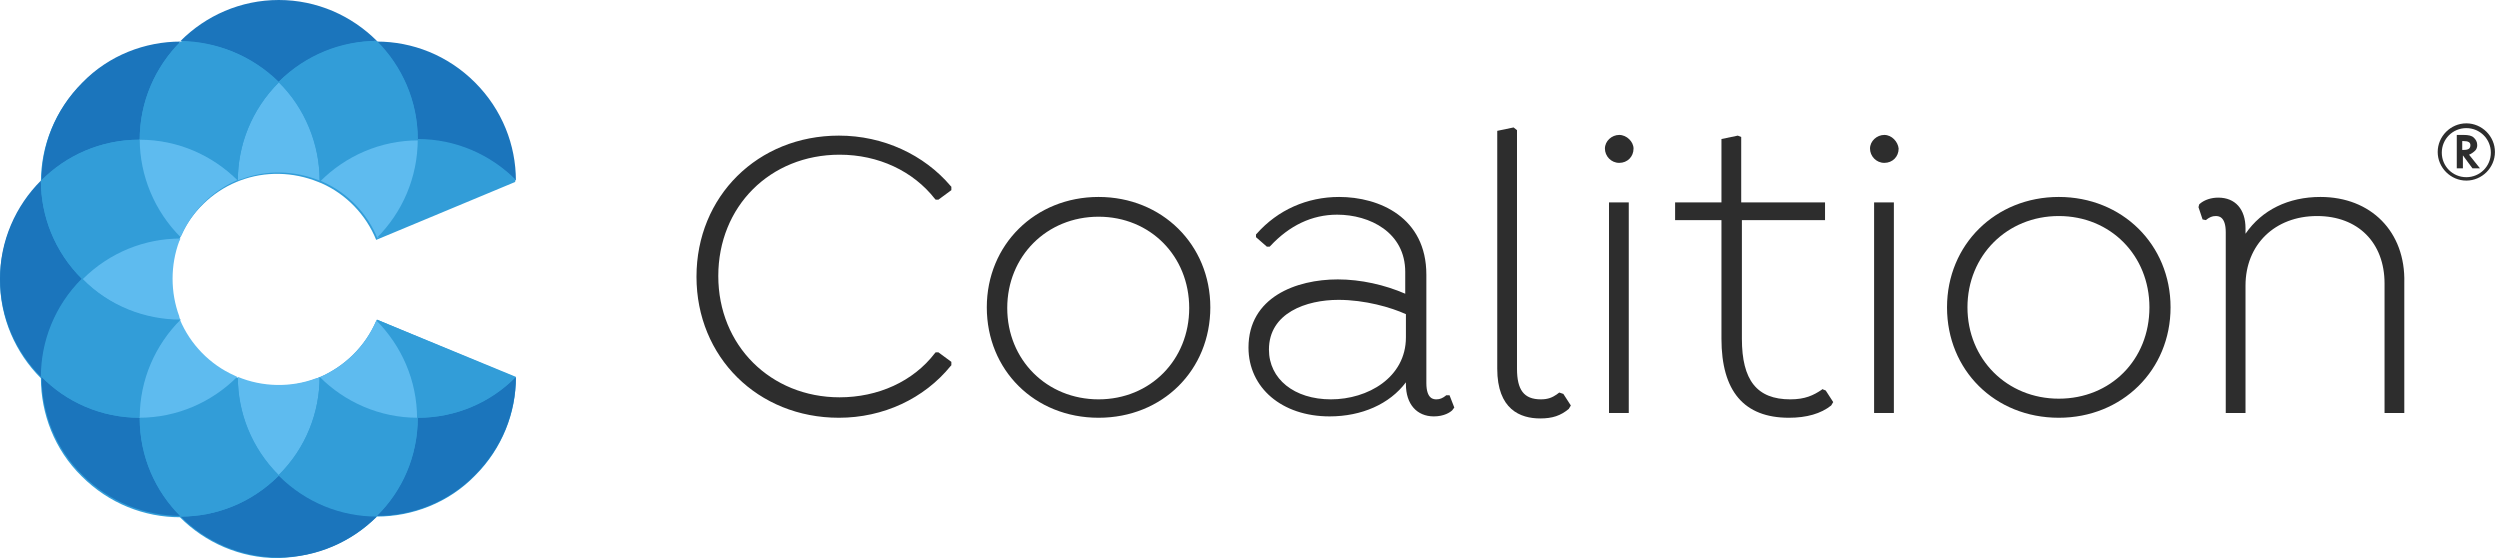 <svg width="215" height="48" viewBox="0 0 215 48" fill="none" xmlns="http://www.w3.org/2000/svg">
<path d="M72.147 11.663C65.172 11.663 59.898 16.879 59.898 23.795C59.898 30.711 65.172 35.927 72.147 35.927C75.956 35.927 79.473 34.286 81.759 31.473L81.817 31.414V31.121L80.704 30.3H80.469L80.411 30.359C78.535 32.821 75.487 34.169 72.206 34.169C66.286 34.169 61.773 29.715 61.773 23.736C61.773 17.758 66.227 13.304 72.206 13.304C75.546 13.304 78.535 14.711 80.411 17.114L80.469 17.172H80.704L81.817 16.352V16.059L81.759 16C79.473 13.304 75.956 11.663 72.147 11.663Z" fill="#2D2D2D"/>
<path d="M94.477 16.938C89.026 16.938 84.865 21.04 84.865 26.432C84.865 31.824 88.967 35.927 94.477 35.927C99.986 35.927 104.088 31.824 104.088 26.432C104.088 21.04 99.927 16.938 94.477 16.938ZM94.477 34.344C90.022 34.344 86.623 30.945 86.623 26.491C86.623 22.037 90.022 18.637 94.477 18.637C98.931 18.637 102.272 22.037 102.272 26.491C102.272 30.945 98.931 34.344 94.477 34.344Z" fill="#2D2D2D"/>
<path d="M124.367 33.993L124.308 34.051C124.074 34.227 123.839 34.344 123.546 34.344C123.312 34.344 122.667 34.344 122.667 32.938V23.619C122.667 18.696 118.623 16.938 115.165 16.938C112.411 16.938 109.891 18.051 108.074 20.103L108.015 20.161V20.396L108.953 21.216H109.187L109.246 21.158C110.887 19.399 112.821 18.462 114.99 18.462C117.803 18.462 120.85 19.985 120.85 23.385V25.26C119.092 24.498 117.041 24.029 115.048 24.029C111.473 24.029 107.37 25.553 107.37 29.89C107.37 33.348 110.242 35.81 114.345 35.81C117.099 35.81 119.502 34.755 120.909 32.879V33.055C120.909 34.755 121.847 35.81 123.312 35.81C124.191 35.81 124.719 35.458 124.894 35.282L125.07 35.048L124.66 33.993H124.367ZM114.462 34.344C111.297 34.344 109.129 32.586 109.129 30.066C109.129 26.901 112.352 25.788 115.107 25.788C117.392 25.788 119.62 26.432 120.909 27.018V29.011C120.909 32.469 117.627 34.344 114.462 34.344Z" fill="#2D2D2D"/>
<path d="M134.096 33.758L133.861 33.934C133.51 34.169 133.158 34.344 132.513 34.344C131.048 34.344 130.462 33.524 130.462 31.707V11.194L130.169 10.96L128.763 11.253V31.707C128.763 35.224 130.755 35.986 132.455 35.986C133.51 35.986 134.213 35.751 134.916 35.165L135.092 34.872L134.448 33.876L134.096 33.758Z" fill="#2D2D2D"/>
<path d="M140.074 17.407H138.374V35.517H140.074V17.407Z" fill="#2D2D2D"/>
<path d="M139.253 11.604C138.609 11.604 138.023 12.132 138.023 12.777C138.023 13.421 138.55 14.007 139.253 14.007C139.957 14.007 140.484 13.48 140.484 12.777C140.484 12.191 139.898 11.604 139.253 11.604Z" fill="#2D2D2D"/>
<path d="M162.873 17.407H161.173V35.517H162.873V17.407Z" fill="#2D2D2D"/>
<path d="M162.052 11.604C161.407 11.604 160.821 12.132 160.821 12.777C160.821 13.421 161.349 14.007 162.052 14.007C162.755 14.007 163.283 13.48 163.283 12.777C163.224 12.191 162.697 11.604 162.052 11.604Z" fill="#2D2D2D"/>
<path d="M156.719 33.465L156.66 33.524C155.957 33.993 155.253 34.344 153.964 34.344C151.092 34.344 149.803 32.703 149.803 29.128V18.93H156.953V17.407H149.744V11.78L149.451 11.663L148.045 11.956V17.407H144.059V18.93H148.045V29.128C148.045 33.641 149.979 35.927 153.847 35.927C155.371 35.927 156.601 35.575 157.481 34.872L157.656 34.579L157.012 33.583L156.719 33.465Z" fill="#2D2D2D"/>
<path d="M177.056 16.938C171.605 16.938 167.444 21.04 167.444 26.432C167.444 31.824 171.547 35.927 177.056 35.927C182.506 35.927 186.668 31.824 186.668 26.432C186.668 21.04 182.506 16.938 177.056 16.938ZM184.851 26.432C184.851 30.945 181.51 34.286 177.056 34.286C172.602 34.286 169.202 30.887 169.202 26.432C169.202 21.978 172.602 18.579 177.056 18.579C181.51 18.579 184.851 21.978 184.851 26.432Z" fill="#2D2D2D"/>
<path d="M199.561 16.938C196.807 16.938 194.521 18.051 193.114 20.103V19.634C193.114 17.993 192.235 16.996 190.77 16.996C190.184 16.996 189.598 17.172 189.188 17.524L189.129 17.582L189.07 17.817L189.422 18.872L189.715 18.93L189.774 18.872C190.008 18.696 190.243 18.579 190.536 18.579C190.77 18.579 191.415 18.579 191.415 19.985V35.517H193.114V24.557C193.114 21.04 195.635 18.579 199.268 18.579C202.785 18.579 205.071 20.865 205.071 24.381V35.517H206.77V24.323C206.887 19.927 203.898 16.938 199.561 16.938Z" fill="#2D2D2D"/>
<path d="M212.338 13.304L213.276 14.476H212.631L211.81 13.363V14.476H211.283V11.604H211.869C212.279 11.604 212.572 11.663 212.748 11.839C212.924 12.015 213.041 12.191 213.041 12.484C213.041 12.659 212.983 12.835 212.865 12.952C212.748 13.07 212.514 13.245 212.338 13.304ZM211.752 12.894H211.869C212.279 12.894 212.455 12.777 212.455 12.484C212.455 12.249 212.279 12.132 211.869 12.132H211.752V12.894Z" fill="#2D2D2D"/>
<path d="M212.104 10.608C210.756 10.608 209.642 11.722 209.642 13.07C209.642 14.418 210.756 15.531 212.104 15.531C213.452 15.531 214.565 14.418 214.565 13.07C214.565 11.722 213.452 10.608 212.104 10.608ZM212.104 15.238C210.931 15.238 209.994 14.3 209.994 13.128C209.994 11.956 210.931 11.018 212.104 11.018C213.276 11.018 214.213 11.956 214.213 13.128C214.213 14.3 213.276 15.238 212.104 15.238Z" fill="#2D2D2D"/>
<path d="M32.41 44.425C35.458 44.425 38.564 43.253 40.85 40.908C43.194 38.564 44.367 35.516 44.367 32.469L32.41 27.487C32.41 27.546 32.352 27.546 32.352 27.604C31.414 29.773 29.656 31.531 27.429 32.469C27.311 32.527 27.253 32.527 27.136 32.586C24.967 33.407 22.506 33.348 20.396 32.469C20.279 32.41 20.22 32.41 20.103 32.352C17.993 31.414 16.293 29.656 15.414 27.546C15.355 27.487 15.355 27.37 15.297 27.311C14.535 25.26 14.535 22.916 15.297 20.864C15.355 20.806 15.355 20.689 15.414 20.63C15.473 20.513 15.473 20.454 15.531 20.337C16.469 18.227 18.227 16.527 20.337 15.648C20.454 15.59 20.513 15.59 20.63 15.531C22.799 14.71 25.202 14.769 27.37 15.648C27.487 15.707 27.546 15.707 27.663 15.765C29.773 16.703 31.473 18.461 32.352 20.63L44.308 15.648C44.308 12.601 43.136 9.553 40.791 7.209C38.447 4.864 35.399 3.692 32.352 3.692C30.183 1.524 27.194 0.176 23.912 0.176C20.63 0.176 17.641 1.524 15.473 3.692C12.425 3.692 9.319 4.864 7.033 7.209C4.689 9.553 3.517 12.601 3.517 15.648C1.348 17.817 0 20.806 0 24.088C0 27.37 1.348 30.359 3.517 32.527C3.517 35.575 4.689 38.681 7.033 40.967C9.377 43.311 12.425 44.483 15.473 44.483C17.641 46.652 20.63 48 23.912 48C27.253 47.883 30.242 46.593 32.41 44.425Z" fill="#329DD8"/>
<path d="M35.927 12.015C39.209 12.015 42.198 13.363 44.367 15.531C44.367 12.484 43.194 9.436 40.85 7.092C38.506 4.747 35.458 3.575 32.41 3.575C34.579 5.744 35.927 8.733 35.927 12.015Z" fill="#1B75BC"/>
<path d="M23.971 7.033C26.315 4.689 29.363 3.517 32.41 3.517C30.242 1.348 27.253 0 23.971 0C20.689 0 17.7 1.348 15.531 3.517C18.579 3.575 21.627 4.747 23.971 7.033Z" fill="#1B75BC"/>
<path d="M12.015 12.015C12.015 8.733 13.363 5.744 15.531 3.575C12.484 3.575 9.377 4.747 7.092 7.092C4.747 9.436 3.575 12.484 3.575 15.531C5.685 13.363 8.674 12.015 12.015 12.015Z" fill="#1B75BC"/>
<path d="M7.033 23.971C4.689 21.627 3.517 18.579 3.517 15.531C1.348 17.7 0 20.689 0 23.971C0 27.253 1.348 30.242 3.517 32.41C3.517 29.363 4.689 26.315 7.033 23.971Z" fill="#1B75BC"/>
<path d="M12.015 35.927C8.733 35.927 5.744 34.579 3.575 32.41C3.575 35.458 4.747 38.564 7.092 40.85C9.436 43.194 12.484 44.367 15.531 44.367C13.363 42.257 12.015 39.268 12.015 35.927Z" fill="#1B75BC"/>
<path d="M23.971 40.909C21.627 43.253 18.579 44.425 15.531 44.425C17.7 46.594 20.689 47.942 23.971 47.942C27.253 47.942 30.242 46.594 32.41 44.425C29.363 44.425 26.315 43.253 23.971 40.909Z" fill="#1B75BC"/>
<path d="M35.927 35.927C35.927 39.209 34.579 42.198 32.41 44.367C35.458 44.367 38.564 43.194 40.85 40.85C43.194 38.506 44.367 35.458 44.367 32.41C42.257 34.579 39.268 35.927 35.927 35.927Z" fill="#1B75BC"/>
<path d="M27.78 15.648C29.89 16.586 31.59 18.344 32.469 20.513C34.696 18.286 35.986 15.18 35.986 12.073C32.703 12.073 29.714 13.421 27.546 15.59C27.605 15.531 27.663 15.59 27.78 15.648Z" fill="#5EBBEF"/>
<path d="M20.747 15.414C22.916 14.594 25.319 14.652 27.487 15.531C27.487 12.425 26.198 9.26 23.971 7.092C21.627 9.436 20.454 12.484 20.454 15.531C20.572 15.473 20.63 15.414 20.747 15.414Z" fill="#5EBBEF"/>
<path d="M15.648 20.161C16.586 18.051 18.344 16.352 20.454 15.473C18.286 13.304 15.297 11.956 12.015 11.956C12.015 15.121 13.304 18.169 15.531 20.396C15.531 20.396 15.59 20.279 15.648 20.161Z" fill="#5EBBEF"/>
<path d="M15.414 27.194C14.652 25.143 14.652 22.799 15.414 20.747C15.473 20.689 15.473 20.572 15.531 20.513C12.484 20.513 9.436 21.685 7.092 24.029C9.436 26.374 12.484 27.546 15.531 27.546C15.473 27.37 15.414 27.311 15.414 27.194Z" fill="#5EBBEF"/>
<path d="M20.161 32.293C18.051 31.355 16.352 29.597 15.473 27.487C13.304 29.656 11.956 32.645 11.956 35.927C15.238 35.927 18.227 34.579 20.396 32.41C20.396 32.41 20.279 32.352 20.161 32.293Z" fill="#5EBBEF"/>
<path d="M32.352 27.605C31.414 29.773 29.656 31.531 27.429 32.469C29.597 34.638 32.586 35.986 35.868 35.986C35.868 32.703 34.52 29.714 32.352 27.546C32.41 27.546 32.41 27.546 32.352 27.605Z" fill="#5EBBEF"/>
<path d="M27.194 32.528C25.026 33.348 22.564 33.289 20.454 32.41C20.454 35.458 21.627 38.506 23.971 40.85C26.315 38.506 27.487 35.458 27.487 32.41C27.37 32.469 27.311 32.528 27.194 32.528Z" fill="#5EBBEF"/>
<path d="M23.971 7.033C26.315 9.377 27.487 12.425 27.487 15.473C29.656 13.304 32.645 11.956 35.927 11.956C35.927 8.674 34.579 5.685 32.41 3.516C29.363 3.575 26.315 4.747 23.971 7.033Z" fill="#329DD8"/>
<path d="M20.454 15.531C20.454 12.484 21.627 9.436 23.971 7.092C21.627 4.747 18.579 3.575 15.531 3.575C13.363 5.744 12.015 8.733 12.015 12.015C15.297 12.015 18.286 13.363 20.454 15.531Z" fill="#329DD8"/>
<path d="M7.033 23.971C9.377 21.627 12.425 20.454 15.473 20.454C13.304 18.286 11.956 15.297 11.956 12.015C8.674 12.015 5.685 13.363 3.517 15.531C3.517 18.579 4.689 21.627 7.033 23.971Z" fill="#329DD8"/>
<path d="M12.015 35.927C12.015 32.645 13.363 29.656 15.531 27.487C12.484 27.487 9.377 26.315 7.092 23.971C4.747 26.315 3.575 29.363 3.575 32.41C5.685 34.579 8.674 35.927 12.015 35.927Z" fill="#329DD8"/>
<path d="M23.971 40.909C21.627 38.564 20.454 35.517 20.454 32.469C18.286 34.638 15.297 35.986 12.015 35.986C12.015 39.268 13.363 42.257 15.531 44.425C18.579 44.425 21.627 43.253 23.971 40.909Z" fill="#329DD8"/>
<path d="M35.927 35.927C32.645 35.927 29.656 34.579 27.487 32.41C27.487 35.458 26.315 38.564 23.971 40.85C26.315 43.194 29.363 44.367 32.41 44.367C34.579 42.257 35.927 39.268 35.927 35.927Z" fill="#329DD8"/>
<path d="M32.41 20.454L44.367 15.473C42.198 13.304 39.209 11.956 35.927 11.956C35.927 15.297 34.579 18.286 32.41 20.454Z" fill="#329DD8"/>
<path d="M32.41 27.487C34.52 29.656 35.927 32.645 35.927 35.927C39.209 35.927 42.198 34.579 44.367 32.41L32.41 27.487Z" fill="#329DD8"/>
</svg>
